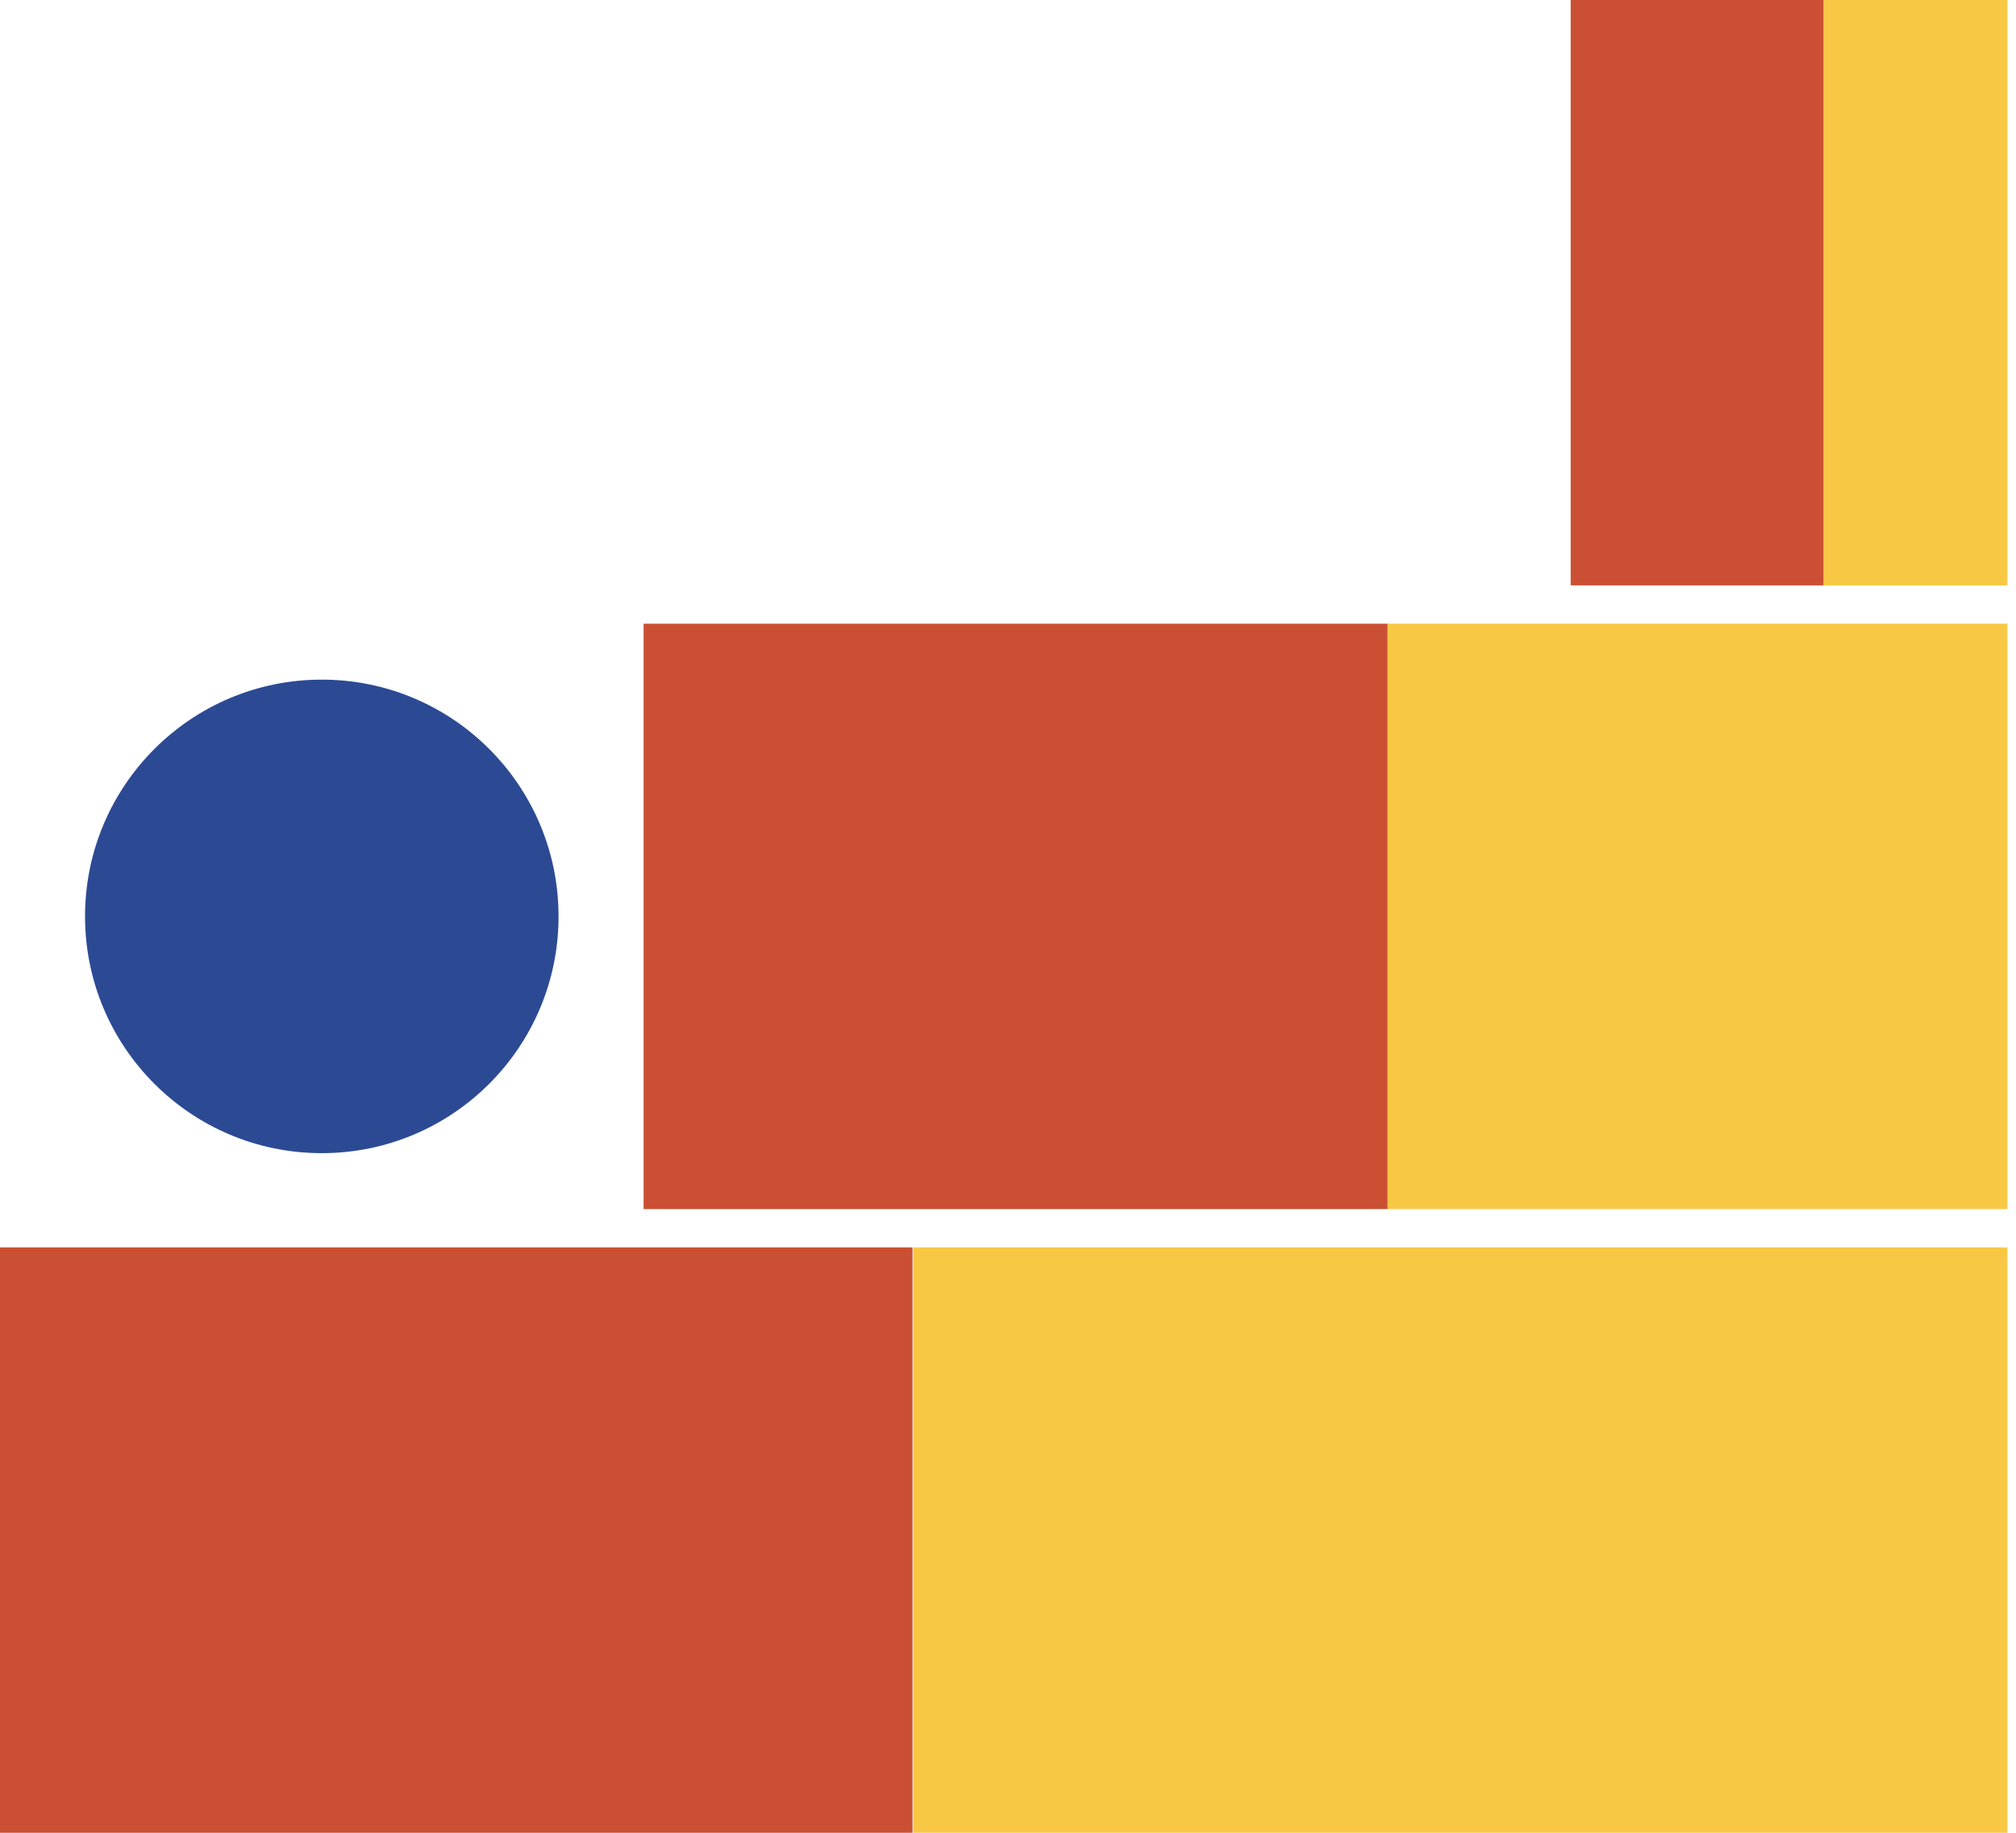 <?xml version="1.0" encoding="UTF-8"?> <svg xmlns="http://www.w3.org/2000/svg" width="66" height="60" viewBox="0 0 66 60" fill="none"> <rect x="29.9" y="60" width="19.164" height="35.819" transform="rotate(-90 29.9 60)" fill="#F8C845"></rect> <rect y="60" width="19.164" height="29.875" transform="rotate(-90 0 60)" fill="#CB5033"></rect> <rect x="45.426" y="39.582" width="19.164" height="20.293" transform="rotate(-90 45.426 39.582)" fill="#F8C845"></rect> <rect x="21.07" y="39.582" width="19.164" height="24.356" transform="rotate(-90 21.07 39.582)" fill="#CB5033"></rect> <rect x="59.699" y="19.164" width="19.164" height="6.02" transform="rotate(-90 59.699 19.164)" fill="#F8C845"></rect> <rect x="51.421" y="19.164" width="19.164" height="8.278" transform="rotate(-90 51.421 19.164)" fill="#CB5033"></rect> <circle cx="10.535" cy="30" r="7.751" fill="#2C4A94"></circle> </svg> 